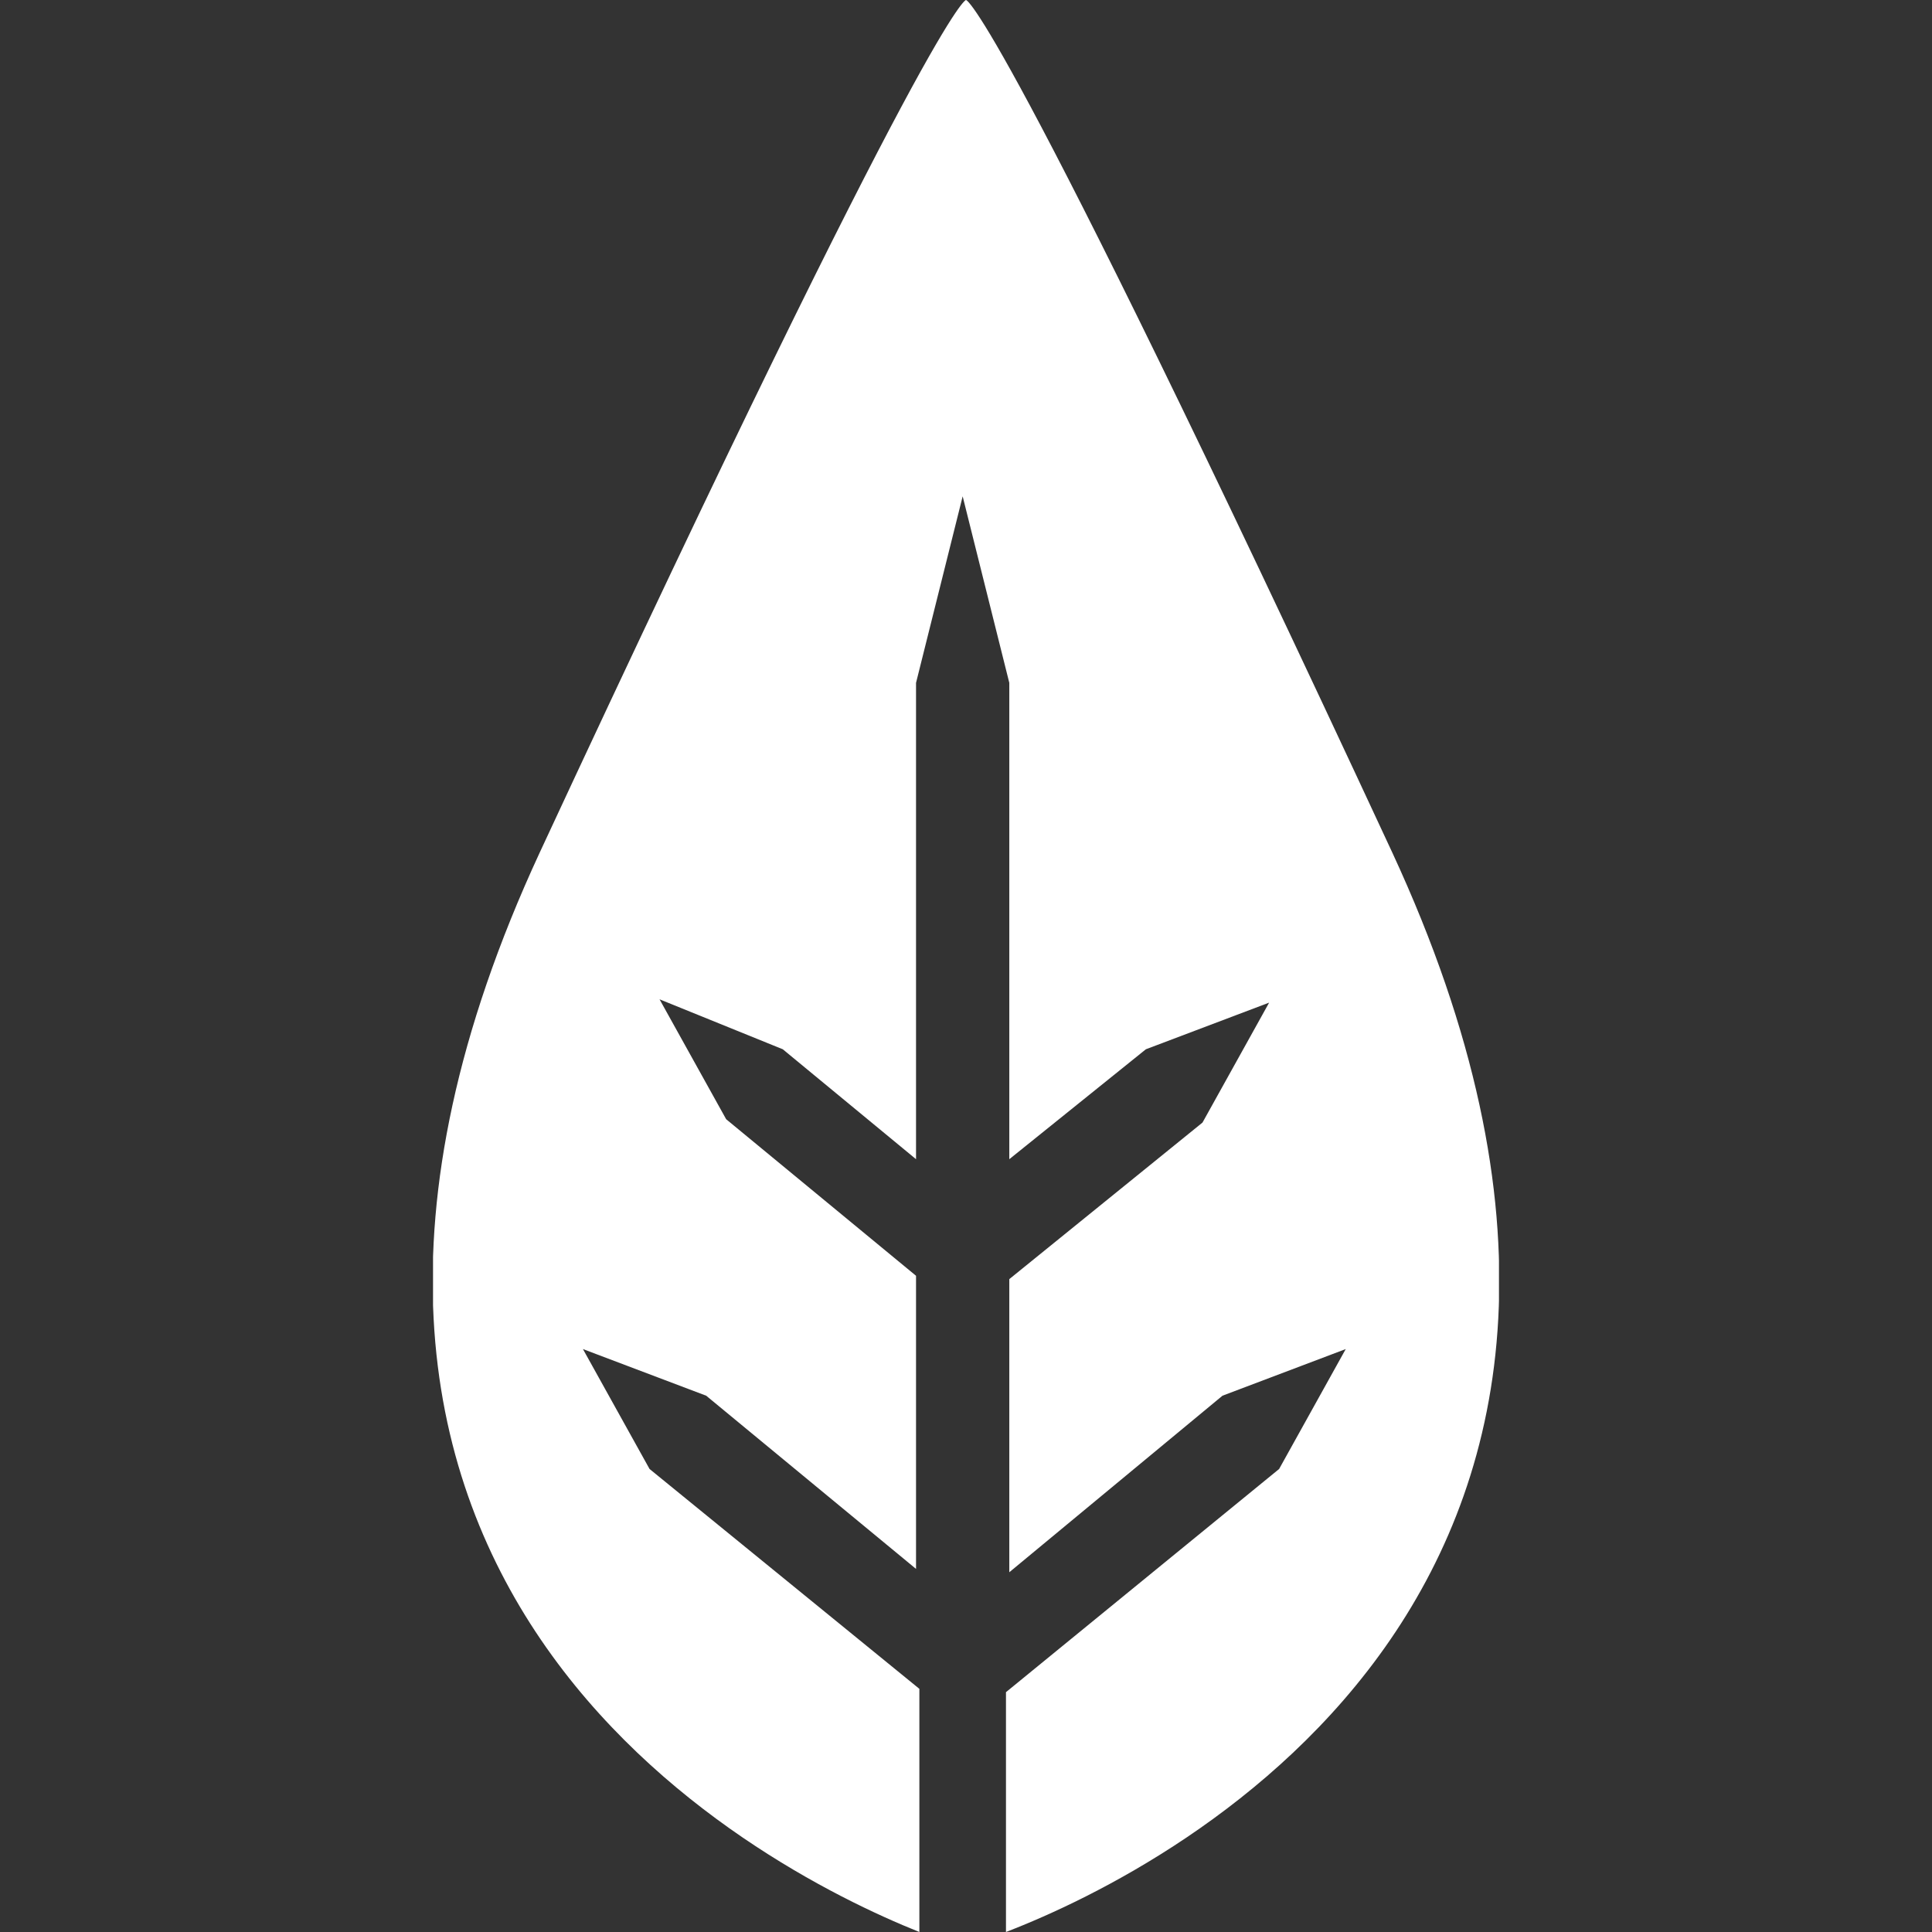 <?xml version="1.0" encoding="utf-8"?>
<!-- Generator: Adobe Illustrator 25.2.0, SVG Export Plug-In . SVG Version: 6.00 Build 0)  -->
<svg version="1.1" id="Layer_1" xmlns="http://www.w3.org/2000/svg" xmlns:xlink="http://www.w3.org/1999/xlink" x="0px" y="0px"
	 viewBox="0 0 58 58" style="enable-background:new 0 0 58 58;" xml:space="preserve">
<rect x="0" y="0" width="58" height="58" fill="#333333" stroke="none"/>
<style type="text/css">
	.st0{clip-path:url(#SVGID_2_);}
</style>
    <g fill="#fff">
	<defs>
		<rect id="SVGID_1_" x="13" width="32" height="58"/>
	</defs>
	<clipPath id="SVGID_2_">
		<use xlink:href="#SVGID_1_"  style="overflow:visible;"/>
	</clipPath>
	<g class="st0">
		<path d="M41.8,25.6C29.9,0,29,0,29,0s-0.9,0-12.8,25.6C6.1,47.4,22.6,56,27.6,58v-7.3l-8.1-6.6l0,0h0l-2-3.6l3.7,1.4l0,0l6.3,5.2
			v-8.8l-5.7-4.7l0,0h0l-2-3.6l3.7,1.5l0,0l4,3.3V20.5h0l1.4-5.6l1.4,5.6h0v14.3l4.1-3.3l3.7-1.4l-2,3.6l0,0l-5.8,4.7v8.8l6.4-5.3
			l0,0l3.7-1.4l-2,3.6l0,0l-8.2,6.7V58C35.4,56,51.9,47.4,41.8,25.6z"/>
	</g>
</g>
</svg>
